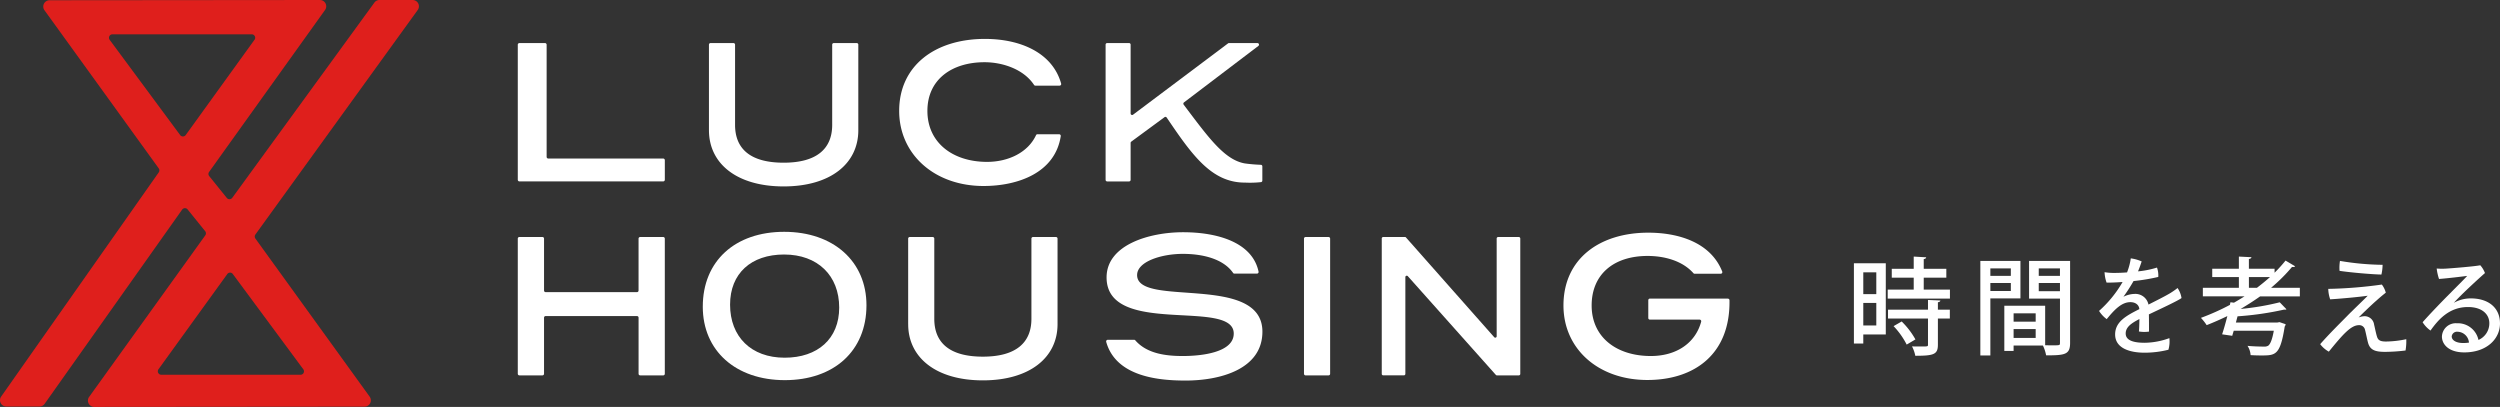<svg xmlns="http://www.w3.org/2000/svg" xmlns:xlink="http://www.w3.org/1999/xlink" width="453" height="73.733" viewBox="0 0 453 73.733">
  <rect x="0" y="0" width="453" height="73.733" fill="#333333" stroke="none"/>
  <defs>
    <clipPath id="clip-path">
      <rect id="長方形_736" data-name="長方形 736" width="453" height="73.733" fill="none"/>
    </clipPath>
  </defs>
  <g id="グループ_475" data-name="グループ 475" transform="translate(0 0)">
    <g id="グループ_474" data-name="グループ 474" transform="translate(0 0)" clip-path="url(#clip-path)">
      <path id="パス_4340" data-name="パス 4340" d="M93.532,30.659H67.521a.3.3,0,0,1-.316-.286V5.876a.3.3,0,0,1,.316-.286h4.594a.3.3,0,0,1,.317.286v20.35a.3.3,0,0,0,.316.286H93.532a.3.3,0,0,1,.316.286v3.574a.3.3,0,0,1-.316.286" transform="translate(26.618 2.214)" fill="#fff"/>
      <path id="パス_4341" data-name="パス 4341" d="M92.016,21.386V5.876A.287.287,0,0,1,92.3,5.59h4.162a.287.287,0,0,1,.286.286v14.53c0,4.41,2.848,6.86,8.8,6.86,5.907,0,8.8-2.45,8.8-6.86V5.876a.286.286,0,0,1,.286-.286h4.162a.285.285,0,0,1,.285.286v15.51c0,6.069-5.069,10.179-13.531,10.179s-13.531-4.11-13.531-10.179" transform="translate(36.445 2.214)" fill="#fff"/>
      <path id="パス_4342" data-name="パス 4342" d="M157.7,16.341a.3.3,0,0,0-.052.412c4.539,6.023,7.413,10.025,11.114,10.651a28.638,28.638,0,0,0,2.87.244.277.277,0,0,1,.268.285V30.5a.281.281,0,0,1-.221.285,18.258,18.258,0,0,1-2.929.087c-6.049.018-9.574-4.978-14.184-11.787a.269.269,0,0,0-.385-.07l-6.034,4.438a.29.29,0,0,0-.114.232v6.691a.281.281,0,0,1-.274.286h-3.986a.281.281,0,0,1-.274-.286V5.876a.281.281,0,0,1,.274-.286h3.986a.281.281,0,0,1,.274.286V18.339a.274.274,0,0,0,.434.233L165.691,5.643a.27.27,0,0,1,.161-.053h5.167a.287.287,0,0,1,.161.517Z" transform="translate(56.836 2.214)" fill="#fff"/>
      <path id="パス_4343" data-name="パス 4343" d="M246.4,34.508V47.413h-4.077v1.643h-1.7V34.508Zm-1.719,1.645h-2.358V40.11h2.358Zm-2.358,9.636h2.358V41.7h-2.358Zm10.951-6.5h4.749v1.625H246.748V39.288h4.712V37.127h-3.977V35.521h3.977V33.3l2.26.134c-.018.172-.135.268-.444.325v1.759h4.093v1.605h-4.093Zm3.013,1.968c-.021.172-.135.268-.445.325v1.339h2.164v1.605h-2.164v4.741c0,1.759-.734,2.008-4.092,2.008a6.471,6.471,0,0,0-.6-1.7c.56.02,1.1.02,1.544.02,1.333,0,1.353,0,1.353-.345V44.526h-7.244V42.921h7.244V41.161Zm-6.1,7.991a14.126,14.126,0,0,0-2.376-3.345l1.469-.842a14.336,14.336,0,0,1,2.491,3.251Z" transform="translate(95.305 13.191)" fill="#fff"/>
      <path id="パス_4344" data-name="パス 4344" d="M264.3,40.653H258.85V50.995h-1.815V33.865H264.3Zm-1.738-5.431H258.85V36.58h3.708Zm-3.708,4.092h3.708V37.861H258.85Zm14.445-5.449V48.721c0,2.121-.927,2.256-4.345,2.256a7.17,7.17,0,0,0-.579-1.779H263.06v.974H261.38V41.99h7.4v7.151c.5.02.966.02,1.371.02,1.294,0,1.314,0,1.314-.459V40.69h-5.6V33.865Zm-6.238,9.5h-4v1.511h4Zm-4,4.455h4V46.216h-4Zm8.4-12.6h-3.843V36.58h3.843Zm-3.843,4.13h3.843V37.861h-3.843Z" transform="translate(101.803 13.413)" fill="#fff"/>
      <path id="パス_4345" data-name="パス 4345" d="M285.187,47.989a5.418,5.418,0,0,1-.174,2.1,17.6,17.6,0,0,1-4.345.536c-2.452,0-5.311-.708-5.311-3.307,0-2.333,2.086-3.422,4.384-4.589-.038-.708-.637-1.261-1.622-1.261-1.525,0-2.8,1.242-4.287,3.078a5.4,5.4,0,0,1-1.389-1.492,21.028,21.028,0,0,0,4.266-5.238c-1.023.077-2.008.114-2.9.114a6.325,6.325,0,0,1-.367-1.893,10.552,10.552,0,0,0,1.622.134c.637,0,1.506-.02,2.452-.095a11.266,11.266,0,0,0,.677-2.542,7.094,7.094,0,0,1,1.97.553c-.116.364-.367,1.11-.658,1.8a16.72,16.72,0,0,0,3.437-.688,4.205,4.205,0,0,1,.232,1.7,35.555,35.555,0,0,1-4.48.745,31.562,31.562,0,0,1-1.834,2.848,4.749,4.749,0,0,1,2.028-.517,2.416,2.416,0,0,1,2.51,1.932c1.506-.765,2.9-1.453,3.958-2.084a13.673,13.673,0,0,0,1.314-.917,4.379,4.379,0,0,1,.715,1.816c-.6.477-3.9,2.006-5.91,2.962.02.956.02,2.256.02,3.117a5.96,5.96,0,0,1-1.834-.02c.057-.4.077-1.358.1-2.256-1.526.783-2.491,1.491-2.491,2.618,0,1.3,1.506,1.684,3.457,1.684a13.356,13.356,0,0,0,4.46-.842" transform="translate(107.905 13.283)" fill="#fff"/>
      <path id="パス_4346" data-name="パス 4346" d="M303.59,40.511h-7.2c-1.12.8-2.3,1.548-3.494,2.256v.018a46.555,46.555,0,0,0,7.049-1.2l1.216,1.261a.305.305,0,0,1-.232.078.525.525,0,0,1-.173-.02,55.723,55.723,0,0,1-8.459,1.223L292,45.252h7.511l.387-.075,1.12.381a.974.974,0,0,1-.173.42c-.831,5.239-1.661,5.239-4.307,5.239-.56,0-1.2-.02-1.874-.059a3.475,3.475,0,0,0-.56-1.681c1.178.113,2.433.133,2.916.133a1.391,1.391,0,0,0,.85-.17c.366-.288.713-1.09,1-2.7h-7.261c-.1.324-.193.63-.271.917l-1.834-.268c.29-.88.638-2.084.947-3.307-1.236.592-2.472,1.146-3.747,1.643a9.3,9.3,0,0,0-1.041-1.319,42.281,42.281,0,0,0,5.252-2.351l.1-.477.638.077q.955-.547,1.911-1.148h-7.551V38.963h6.528v-1.95h-4.828V35.5h4.828V33.3l2.278.114c-.02.172-.155.268-.464.325V35.5h4.654v.726a25.682,25.682,0,0,0,1.988-2.2l1.738,1.033a.393.393,0,0,1-.348.134.855.855,0,0,1-.212-.02,30.759,30.759,0,0,1-3.8,3.786h5.214Zm-9.231-1.548h1.449q1.244-.947,2.375-1.95h-3.824Z" transform="translate(113.144 13.191)" fill="#fff"/>
      <path id="パス_4347" data-name="パス 4347" d="M308.115,44.111a3.17,3.17,0,0,1,1.1-.229,1.743,1.743,0,0,1,1.7,1.529c.134.536.366,1.721.54,2.218.212.669.676.842,1.642.842a18.716,18.716,0,0,0,3.649-.422,10.323,10.323,0,0,1-.135,2.047,31.354,31.354,0,0,1-3.688.248c-1.738,0-2.7-.288-3.089-1.587-.155-.517-.424-1.911-.56-2.371a1.062,1.062,0,0,0-1.1-.88c-1.448,0-2.915,1.663-5.464,4.8a4.978,4.978,0,0,1-1.565-1.357c1.642-1.874,3.631-3.824,4.809-5.027,1.159-1.187,3.089-3,3.8-3.748-1.141.173-4.364.5-6.8.651a6.443,6.443,0,0,1-.348-1.893,79.3,79.3,0,0,0,9.712-.783,4.167,4.167,0,0,1,.715,1.471c-.56.44-1.062.86-1.7,1.434-.734.631-2.394,2.218-3.225,3.059m4.345-9.539a8.448,8.448,0,0,1-.212,1.759c-1.642-.02-5.755-.383-7.589-.669a7.912,7.912,0,0,1,.077-1.8,48.865,48.865,0,0,0,7.724.708" transform="translate(119.273 13.413)" fill="#fff"/>
      <path id="パス_4348" data-name="パス 4348" d="M328.46,44.961c0,2.828-2.414,5.258-6.469,5.258-2.858,0-4.054-1.492-4.054-2.869a2.508,2.508,0,0,1,2.7-2.408,3.817,3.817,0,0,1,3.92,3.021,3.267,3.267,0,0,0,1.97-3.021C326.53,43.3,325.2,42,322.668,42c-3.419,0-5.389,2.276-6.8,4.262a5.352,5.352,0,0,1-1.43-1.509c1.275-1.453,3.669-3.938,4.983-5.239,1.216-1.241,2.53-2.523,3.09-3.154-1.062.134-3.36.42-5.1.554a9.369,9.369,0,0,1-.424-1.893,11.572,11.572,0,0,0,1.642.02c1.525-.095,5.368-.42,6.256-.611a4.533,4.533,0,0,1,.85,1.414c-.946.824-2.492,2.256-3.631,3.346-.907.88-1.564,1.548-2.008,2.045a6.241,6.241,0,0,1,3.07-.8c3.205,0,5.291,1.7,5.291,4.532m-5.619,3.479a2.139,2.139,0,0,0-2.066-1.97.956.956,0,0,0-1.062.842c0,.726.85,1.2,2.047,1.2a6.562,6.562,0,0,0,1.082-.075" transform="translate(124.54 13.635)" fill="#fff"/>
      <path id="パス_4349" data-name="パス 4349" d="M141.755,22.325a.274.274,0,0,0-.25.163c-1.451,3.134-5.01,4.843-8.876,4.843-6.2,0-10.808-3.469-10.808-9.238,0-5.728,4.483-8.819,10.348-8.819,3.318,0,7.12,1.289,8.978,4.117a.276.276,0,0,0,.229.126h4.4a.292.292,0,0,0,.279-.367c-1.543-5.54-7.294-8.1-13.807-8.1-9.049,0-15.542,4.863-15.542,13.042,0,7.843,6.367,13.61,15.29,13.61,6.138,0,12.965-2.333,13.989-9.042a.3.3,0,0,0-.292-.336Z" transform="translate(46.225 2.001)" fill="#fff"/>
      <path id="パス_4350" data-name="パス 4350" d="M93.561,55.832H89.38a.287.287,0,0,1-.288-.286V45.373a.286.286,0,0,0-.288-.285H72.249a.286.286,0,0,0-.288.285V55.546a.287.287,0,0,1-.288.286H67.493a.287.287,0,0,1-.288-.286v-24.5a.287.287,0,0,1,.288-.286h4.181a.287.287,0,0,1,.288.286v9.416a.287.287,0,0,0,.288.286H88.8a.287.287,0,0,0,.288-.286V31.049a.287.287,0,0,1,.288-.286h4.181a.287.287,0,0,1,.288.286v24.5a.287.287,0,0,1-.288.286" transform="translate(26.618 12.185)" fill="#fff"/>
      <path id="パス_4351" data-name="パス 4351" d="M91.216,43.658c0-8.293,5.865-13.57,14.745-13.57,8.924,0,14.914,5.353,14.914,13.307,0,8.293-5.908,13.57-14.789,13.57-8.924,0-14.871-5.353-14.871-13.307M105.961,34.2c-5.991,0-9.8,3.43-9.8,9.086,0,5.806,3.813,9.612,9.887,9.612,5.991,0,9.887-3.43,9.887-9.084,0-5.8-3.9-9.613-9.971-9.613" transform="translate(36.128 11.917)" fill="#fff"/>
      <path id="パス_4352" data-name="パス 4352" d="M117.873,46.558V31.049a.287.287,0,0,1,.286-.286h4.162a.287.287,0,0,1,.286.286V45.578c0,4.412,2.848,6.862,8.8,6.862,5.907,0,8.8-2.45,8.8-6.862V31.049a.286.286,0,0,1,.286-.286h4.162a.285.285,0,0,1,.285.286V46.558c0,6.069-5.069,10.179-13.531,10.179s-13.531-4.11-13.531-10.179" transform="translate(46.686 12.185)" fill="#fff"/>
      <path id="パス_4353" data-name="パス 4353" d="M169.248,55.547V31.05a.286.286,0,0,1,.286-.286H173.7a.286.286,0,0,1,.286.286v24.5a.287.287,0,0,1-.286.286h-4.162a.287.287,0,0,1-.286-.286" transform="translate(67.034 12.185)" fill="#fff"/>
      <path id="パス_4354" data-name="パス 4354" d="M204.187,55.832H200.2a.244.244,0,0,1-.183-.085L184.063,37.855a.256.256,0,0,0-.443.2v17.49a.273.273,0,0,1-.258.286H179.6a.274.274,0,0,1-.258-.286v-24.5a.274.274,0,0,1,.258-.286h3.949a.247.247,0,0,1,.184.085l15.989,18.073a.256.256,0,0,0,.443-.2V31.049a.274.274,0,0,1,.26-.286h3.761a.274.274,0,0,1,.258.286v24.5a.274.274,0,0,1-.258.286" transform="translate(71.032 12.185)" fill="#fff"/>
      <path id="パス_4355" data-name="パス 4355" d="M149.181,37.907c0-2.45,4.4-3.845,8.294-3.845,3.529,0,7.325.877,9.1,3.458a.277.277,0,0,0,.228.121h4.1a.3.3,0,0,0,.288-.349c-1.132-5.38-7.564-7.151-13.674-7.151-6.158,0-13.867,2.3-13.867,8.18,0,10.857,23.041,3.733,23.041,10.179,0,3.469-5.949,4.071-9.217,4.071-2.992,0-6.489-.388-8.619-2.841a.274.274,0,0,0-.207-.1h-4.788a.3.3,0,0,0-.282.369c1.8,6.437,9.795,7.019,14.4,7.019,6.158,0,13.908-2,13.908-8.861,0-10.63-22.706-4.3-22.706-10.254" transform="translate(56.863 11.939)" fill="#fff"/>
      <path id="パス_4356" data-name="パス 4356" d="M232.717,42.146H218.584a.287.287,0,0,0-.286.286v3.236a.285.285,0,0,0,.286.285H227.6a.3.3,0,0,1,.283.366c-1.043,3.891-4.493,6.231-9.126,6.231-6.2,0-10.723-3.392-10.723-9.16,0-5.616,3.98-8.973,10.137-8.973,3.041,0,6.316.87,8.312,3.134a.278.278,0,0,0,.207.094h4.734a.293.293,0,0,0,.272-.4C229.576,31.9,223.67,30.2,218.3,30.2c-8.8,0-15.373,4.71-15.373,13.193,0,7.842,6.284,13.5,15.206,13.5,8.587,0,15.038-4.731,14.878-14.452a.293.293,0,0,0-.29-.288" transform="translate(80.372 11.96)" fill="#fff"/>
      <path id="パス_4357" data-name="パス 4357" d="M75.695,1.808A1.144,1.144,0,0,0,74.763,0h-6a1.143,1.143,0,0,0-.928.476L42.09,35.84a.623.623,0,0,1-1.016-.006l-3.189-3.954a.627.627,0,0,1,0-.723L58.9,1.808A1.142,1.142,0,0,0,57.97,0h0L8.985.046A1.143,1.143,0,0,0,8.059,1.86L28.764,30.51a.623.623,0,0,1,0,.726L.212,71.853a1.144,1.144,0,0,0,.933,1.807H7.152a1.143,1.143,0,0,0,.93-.479l24.925-35.2a.616.616,0,0,1,.508-.261h0a.616.616,0,0,1,.508.265L37.2,41.918a.627.627,0,0,1,0,.725L16.147,71.921a1.144,1.144,0,0,0,.928,1.811h0l48.98-.046a1.144,1.144,0,0,0,.926-1.815L46.277,43.224a.622.622,0,0,1,0-.729ZM55.019,67.561a.611.611,0,0,1-.557.343H29.221a.625.625,0,0,1-.507-.99L41.185,49.658a.621.621,0,0,1,.5-.26h0a.622.622,0,0,1,.5.253l12.77,17.257a.613.613,0,0,1,.056.653m-8.9-60.349L33.652,24.469a.625.625,0,0,1-1.008.006L19.874,7.218a.624.624,0,0,1,.5-1H45.618a.624.624,0,0,1,.505.99" transform="translate(0 0)" fill="#df1f1c"/>
    </g>
  </g>
</svg>
